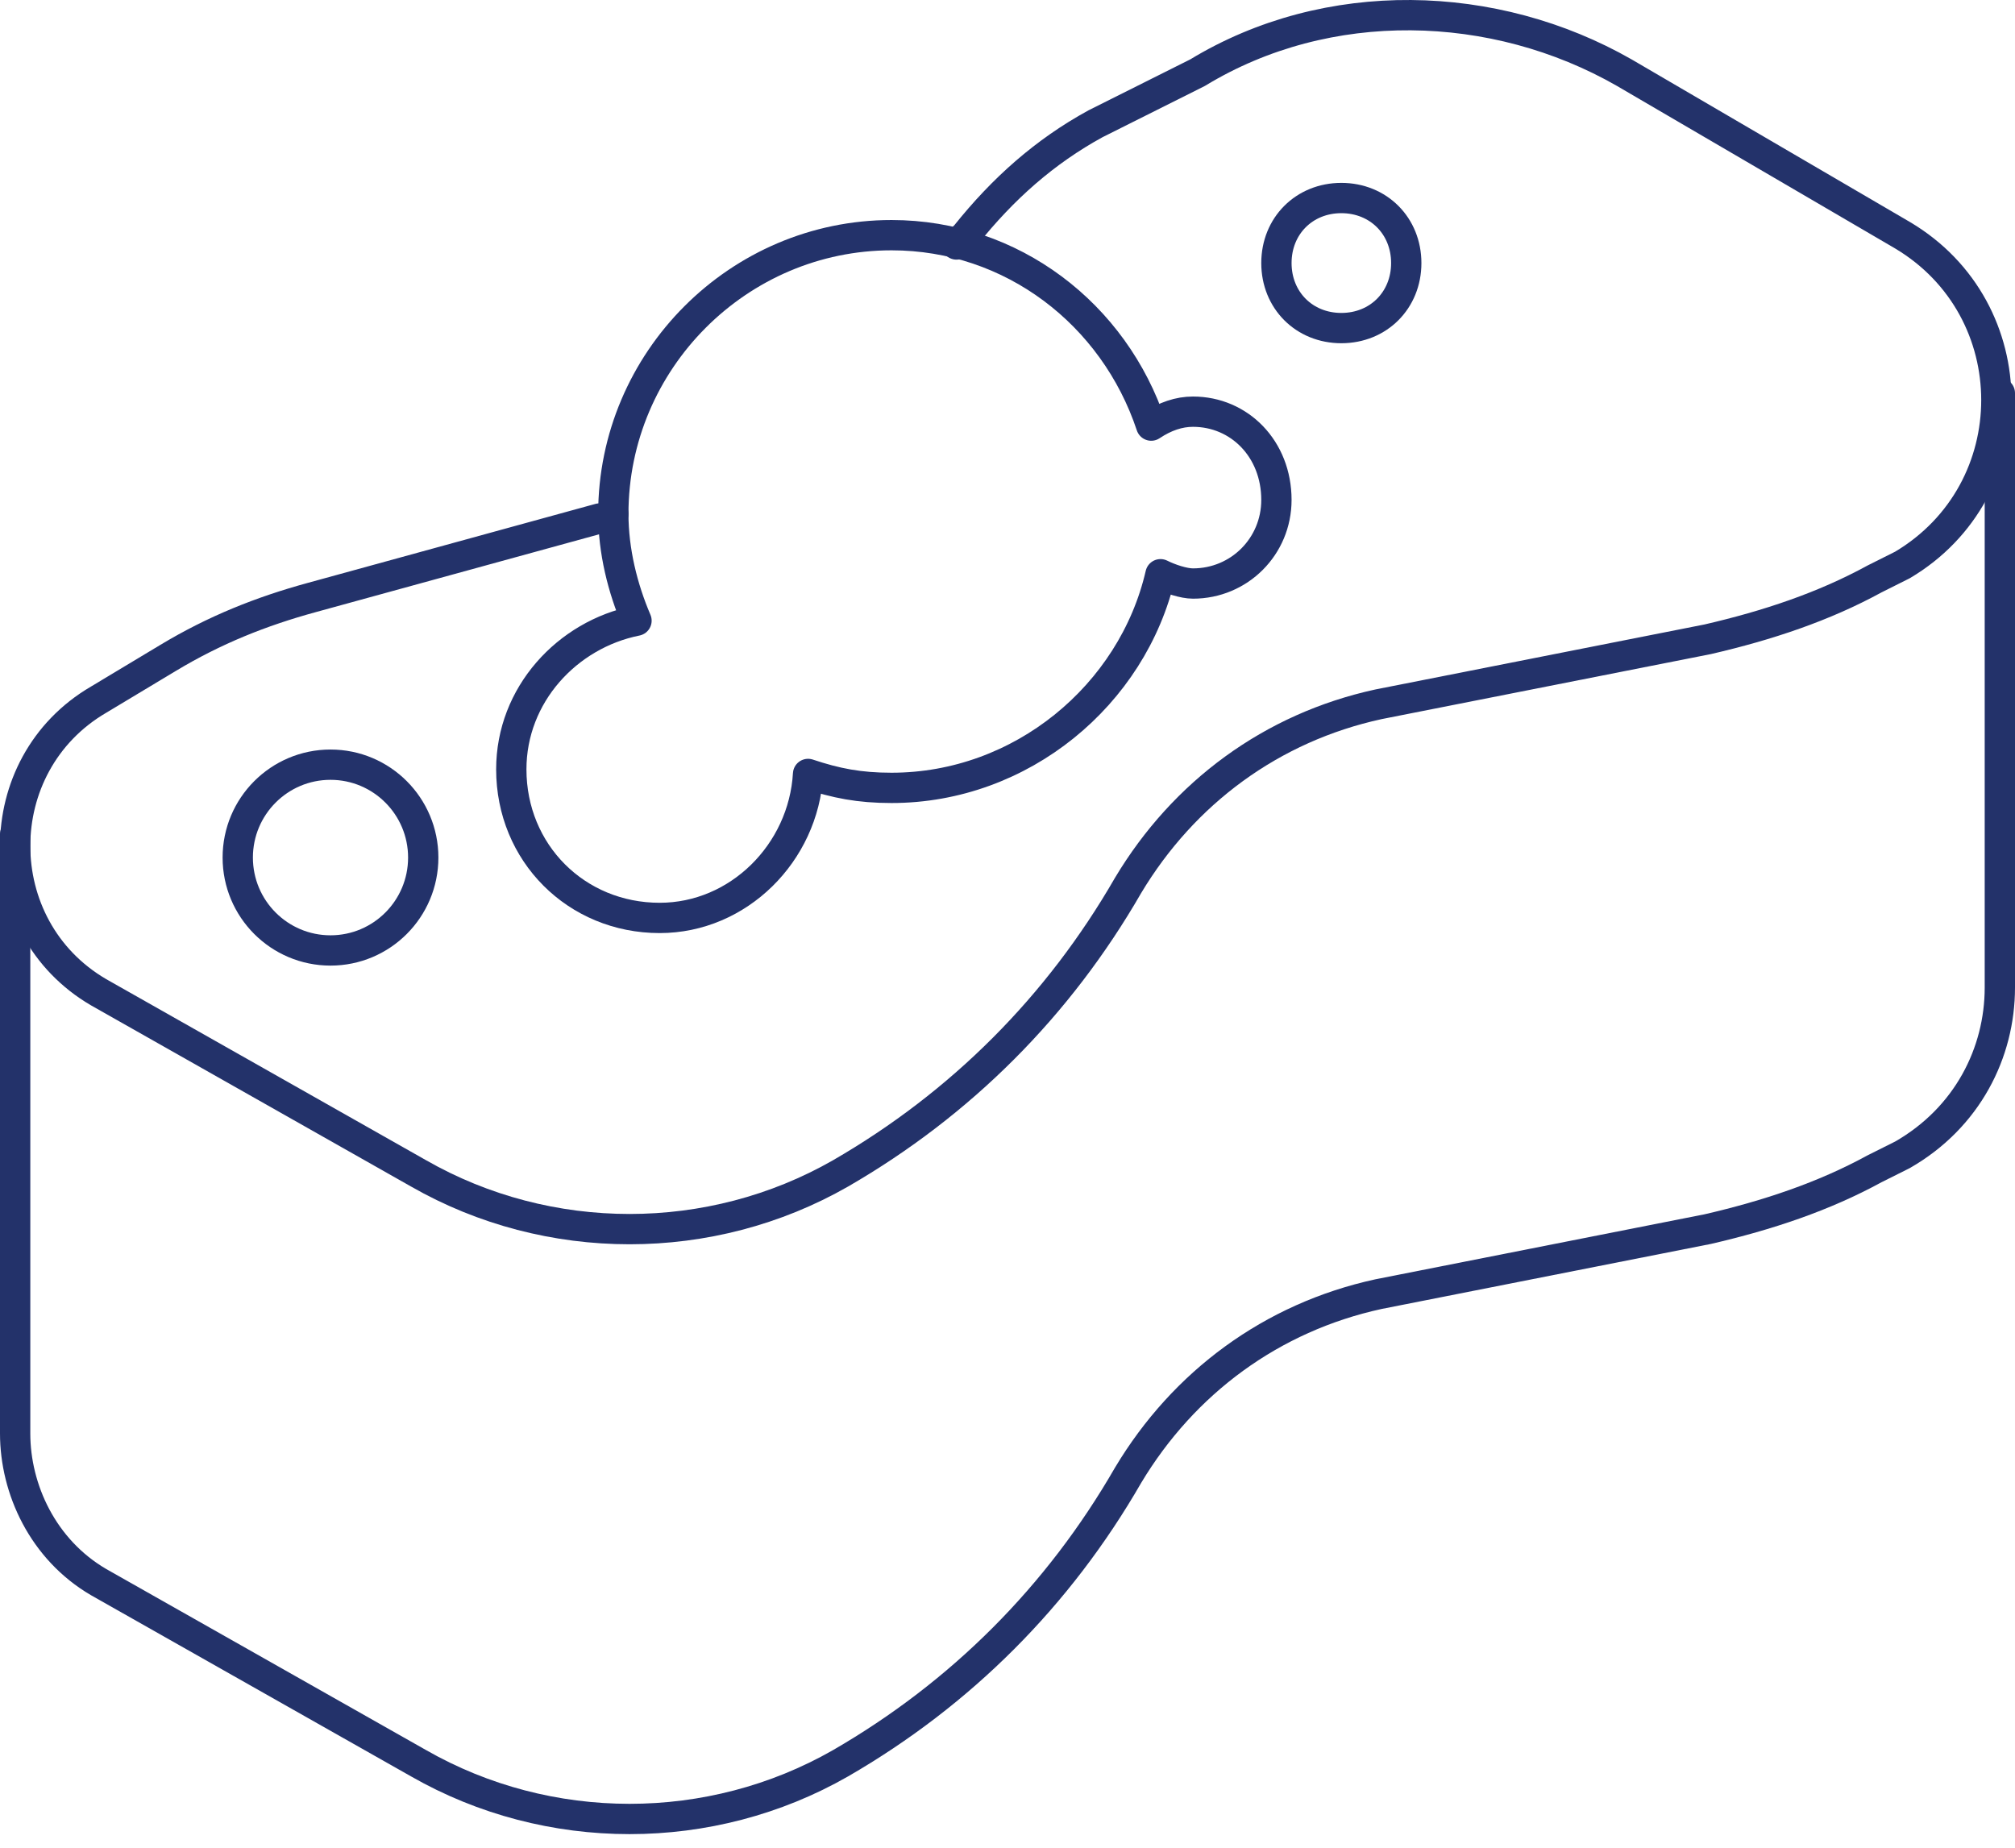 <svg width="133" height="122" viewBox="0 0 133 122" fill="none" xmlns="http://www.w3.org/2000/svg">
<path d="M40.484 33.921C39.871 34.227 40.178 34.227 39.565 34.227L20.589 39.439C17.222 40.359 14.161 41.585 11.101 43.425L6.509 46.184C-0.836 50.477 -0.836 61.207 6.509 65.499L27.628 77.456C36.199 82.362 46.911 82.362 55.481 77.456C63.439 72.857 69.867 66.419 74.458 58.448C78.131 52.316 83.946 48.024 90.986 46.491L112.717 42.199C116.696 41.279 120.369 40.053 123.736 38.213L125.572 37.293C133.836 32.388 133.836 20.431 125.572 15.525L107.208 4.795C98.638 -0.111 87.619 -0.417 79.049 4.795L72.315 8.167C68.949 10.007 66.194 12.46 63.745 15.525L63.133 16.139" stroke="#23326A" stroke-width="2" stroke-miterlimit="10" stroke-linecap="round" stroke-linejoin="round"/>
<path d="M1 55.075V94.625C1 98.304 2.836 102.29 6.509 104.436L27.628 116.393C36.199 121.298 46.911 121.298 55.481 116.393C63.439 111.794 69.867 105.355 74.458 97.384C78.131 91.252 83.946 86.96 90.986 85.427L112.717 81.135C116.696 80.215 120.369 78.989 123.736 77.149L125.572 76.23C129.857 73.777 132 69.485 132 65.192V25.949" stroke="#23326A" stroke-width="2" stroke-miterlimit="10" stroke-linecap="round" stroke-linejoin="round"/>
<path d="M78.741 27.175C77.823 27.175 76.905 27.481 75.986 28.095C73.538 20.736 66.804 15.524 58.846 15.524C48.746 15.524 40.482 23.802 40.482 33.92C40.482 36.372 41.094 38.825 42.012 40.971C37.421 41.891 33.748 45.877 33.748 50.782C33.748 56.301 38.033 60.593 43.542 60.593C48.746 60.593 53.031 56.301 53.337 51.089C55.173 51.702 56.704 52.008 58.846 52.008C67.416 52.008 74.762 45.877 76.599 37.905C77.211 38.212 78.129 38.519 78.741 38.519C81.802 38.519 84.25 36.066 84.25 33C84.25 29.628 81.802 27.175 78.741 27.175Z" stroke="#23326A" stroke-width="2" stroke-miterlimit="10" stroke-linecap="round" stroke-linejoin="round"/>
<path d="M92.82 17.364C92.82 19.817 90.984 21.657 88.535 21.657C86.086 21.657 84.25 19.817 84.25 17.364C84.25 14.912 86.086 13.072 88.535 13.072C90.984 13.072 92.82 14.912 92.82 17.364Z" stroke="#23326A" stroke-width="2" stroke-miterlimit="10" stroke-linecap="round" stroke-linejoin="round"/>
<path d="M21.815 62.74C25.196 62.74 27.936 59.995 27.936 56.608C27.936 53.222 25.196 50.477 21.815 50.477C18.434 50.477 15.693 53.222 15.693 56.608C15.693 59.995 18.434 62.74 21.815 62.74Z" stroke="#23326A" stroke-width="2" stroke-miterlimit="10" stroke-linecap="round" stroke-linejoin="round"/>
</svg>
